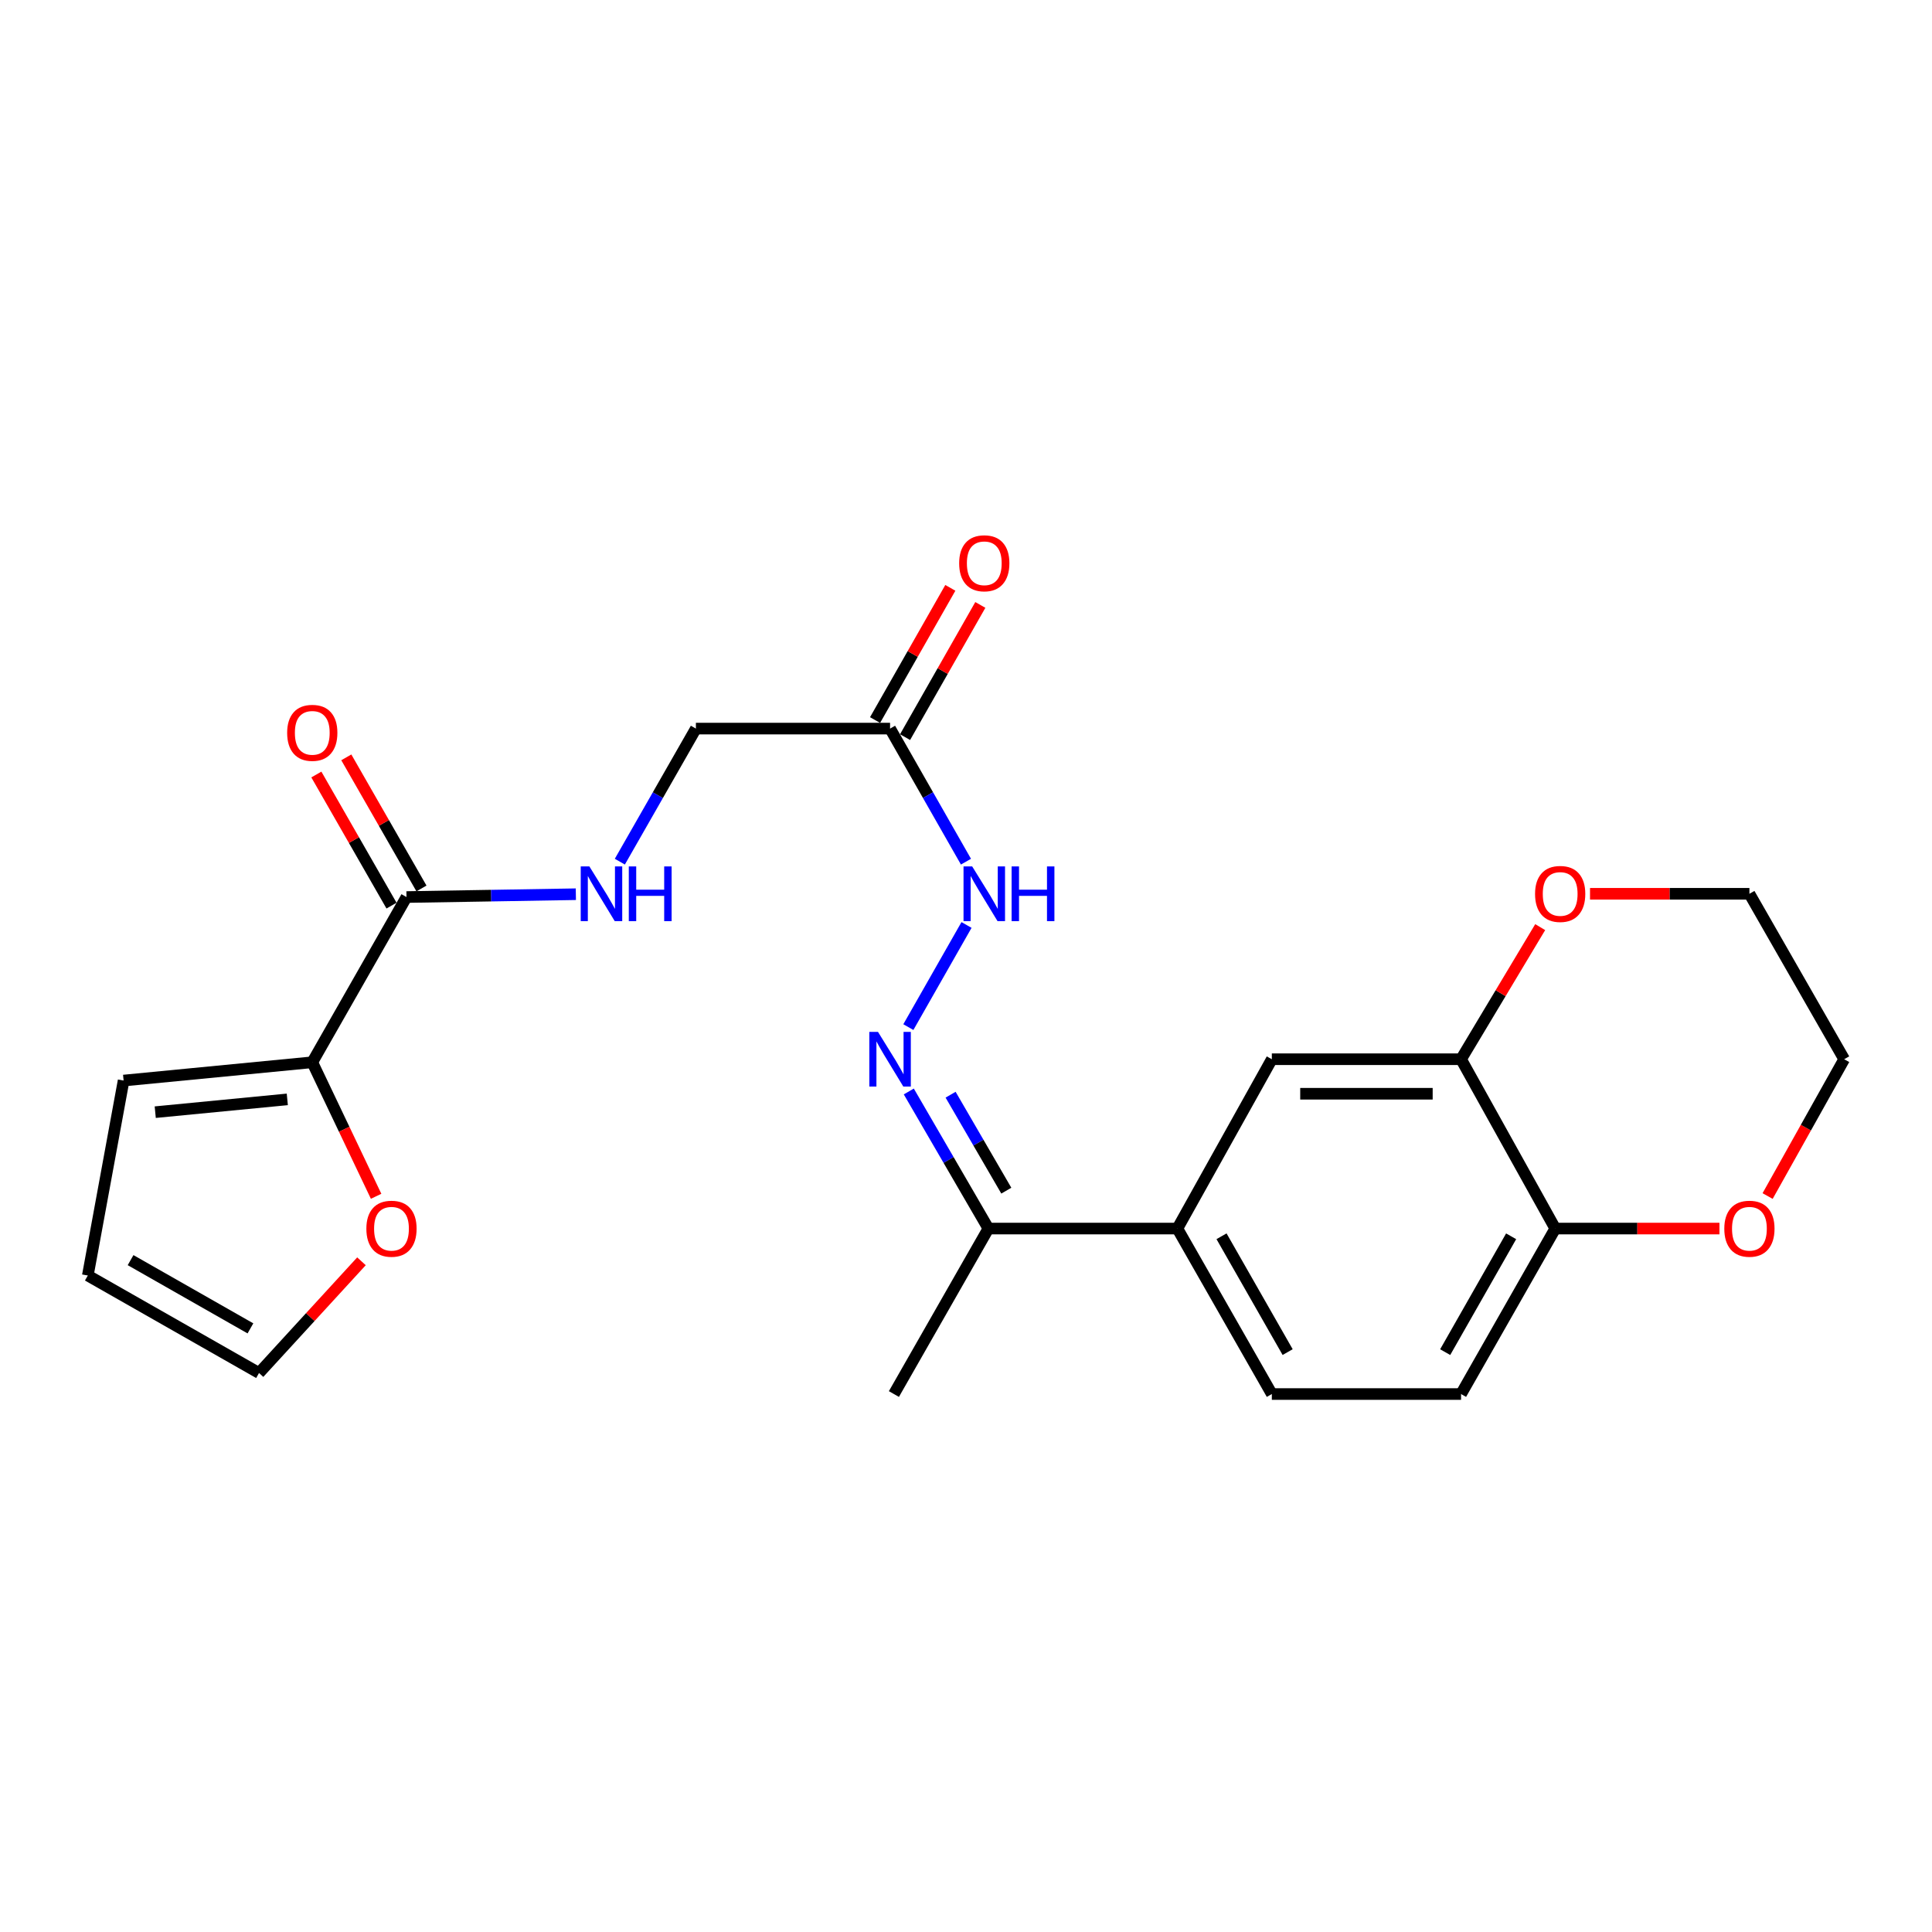 <?xml version='1.0' encoding='iso-8859-1'?>
<svg version='1.1' baseProfile='full'
              xmlns='http://www.w3.org/2000/svg'
                      xmlns:rdkit='http://www.rdkit.org/xml'
                      xmlns:xlink='http://www.w3.org/1999/xlink'
                  xml:space='preserve'
width='1000px' height='1000px' viewBox='0 0 1000 1000'>
<!-- END OF HEADER -->
<rect style='opacity:1.0;fill:#FFFFFF;stroke:none' width='1000' height='1000' x='0' y='0'> </rect>
<path class='bond-0' d='M 210.395,464.309 L 161.632,549.831' style='fill:none;fill-rule:evenodd;stroke:#000000;stroke-width:6px;stroke-linecap:butt;stroke-linejoin:miter;stroke-opacity:1' />
<path class='bond-6' d='M 210.395,464.309 L 254.228,463.576' style='fill:none;fill-rule:evenodd;stroke:#000000;stroke-width:6px;stroke-linecap:butt;stroke-linejoin:miter;stroke-opacity:1' />
<path class='bond-6' d='M 254.228,463.576 L 298.061,462.843' style='fill:none;fill-rule:evenodd;stroke:#0000FF;stroke-width:6px;stroke-linecap:butt;stroke-linejoin:miter;stroke-opacity:1' />
<path class='bond-14' d='M 218.146,459.866 L 198.697,425.934' style='fill:none;fill-rule:evenodd;stroke:#000000;stroke-width:6px;stroke-linecap:butt;stroke-linejoin:miter;stroke-opacity:1' />
<path class='bond-14' d='M 198.697,425.934 L 179.249,392.001' style='fill:none;fill-rule:evenodd;stroke:#FF0000;stroke-width:6px;stroke-linecap:butt;stroke-linejoin:miter;stroke-opacity:1' />
<path class='bond-14' d='M 202.643,468.752 L 183.194,434.819' style='fill:none;fill-rule:evenodd;stroke:#000000;stroke-width:6px;stroke-linecap:butt;stroke-linejoin:miter;stroke-opacity:1' />
<path class='bond-14' d='M 183.194,434.819 L 163.746,400.887' style='fill:none;fill-rule:evenodd;stroke:#FF0000;stroke-width:6px;stroke-linecap:butt;stroke-linejoin:miter;stroke-opacity:1' />
<path class='bond-9' d='M 161.632,549.831 L 178.154,584.514' style='fill:none;fill-rule:evenodd;stroke:#000000;stroke-width:6px;stroke-linecap:butt;stroke-linejoin:miter;stroke-opacity:1' />
<path class='bond-9' d='M 178.154,584.514 L 194.675,619.197' style='fill:none;fill-rule:evenodd;stroke:#FF0000;stroke-width:6px;stroke-linecap:butt;stroke-linejoin:miter;stroke-opacity:1' />
<path class='bond-12' d='M 161.632,549.831 L 63.979,559.292' style='fill:none;fill-rule:evenodd;stroke:#000000;stroke-width:6px;stroke-linecap:butt;stroke-linejoin:miter;stroke-opacity:1' />
<path class='bond-12' d='M 148.707,569.036 L 80.35,575.658' style='fill:none;fill-rule:evenodd;stroke:#000000;stroke-width:6px;stroke-linecap:butt;stroke-linejoin:miter;stroke-opacity:1' />
<path class='bond-1' d='M 470.164,531.629 L 500.267,478.766' style='fill:none;fill-rule:evenodd;stroke:#0000FF;stroke-width:6px;stroke-linecap:butt;stroke-linejoin:miter;stroke-opacity:1' />
<path class='bond-8' d='M 470.392,564.947 L 490.994,600.423' style='fill:none;fill-rule:evenodd;stroke:#0000FF;stroke-width:6px;stroke-linecap:butt;stroke-linejoin:miter;stroke-opacity:1' />
<path class='bond-8' d='M 490.994,600.423 L 511.595,635.9' style='fill:none;fill-rule:evenodd;stroke:#000000;stroke-width:6px;stroke-linecap:butt;stroke-linejoin:miter;stroke-opacity:1' />
<path class='bond-8' d='M 492.025,566.616 L 506.446,591.45' style='fill:none;fill-rule:evenodd;stroke:#0000FF;stroke-width:6px;stroke-linecap:butt;stroke-linejoin:miter;stroke-opacity:1' />
<path class='bond-8' d='M 506.446,591.45 L 520.867,616.284' style='fill:none;fill-rule:evenodd;stroke:#000000;stroke-width:6px;stroke-linecap:butt;stroke-linejoin:miter;stroke-opacity:1' />
<path class='bond-2' d='M 460.698,377.118 L 360.196,377.118' style='fill:none;fill-rule:evenodd;stroke:#000000;stroke-width:6px;stroke-linecap:butt;stroke-linejoin:miter;stroke-opacity:1' />
<path class='bond-5' d='M 460.698,377.118 L 480.34,411.559' style='fill:none;fill-rule:evenodd;stroke:#000000;stroke-width:6px;stroke-linecap:butt;stroke-linejoin:miter;stroke-opacity:1' />
<path class='bond-5' d='M 480.34,411.559 L 499.982,446' style='fill:none;fill-rule:evenodd;stroke:#0000FF;stroke-width:6px;stroke-linecap:butt;stroke-linejoin:miter;stroke-opacity:1' />
<path class='bond-15' d='M 468.463,381.539 L 487.941,347.325' style='fill:none;fill-rule:evenodd;stroke:#000000;stroke-width:6px;stroke-linecap:butt;stroke-linejoin:miter;stroke-opacity:1' />
<path class='bond-15' d='M 487.941,347.325 L 507.419,313.111' style='fill:none;fill-rule:evenodd;stroke:#FF0000;stroke-width:6px;stroke-linecap:butt;stroke-linejoin:miter;stroke-opacity:1' />
<path class='bond-15' d='M 452.934,372.698 L 472.412,338.484' style='fill:none;fill-rule:evenodd;stroke:#000000;stroke-width:6px;stroke-linecap:butt;stroke-linejoin:miter;stroke-opacity:1' />
<path class='bond-15' d='M 472.412,338.484 L 491.89,304.27' style='fill:none;fill-rule:evenodd;stroke:#FF0000;stroke-width:6px;stroke-linecap:butt;stroke-linejoin:miter;stroke-opacity:1' />
<path class='bond-3' d='M 756.24,548.253 L 658.299,548.253' style='fill:none;fill-rule:evenodd;stroke:#000000;stroke-width:6px;stroke-linecap:butt;stroke-linejoin:miter;stroke-opacity:1' />
<path class='bond-3' d='M 741.549,566.122 L 672.99,566.122' style='fill:none;fill-rule:evenodd;stroke:#000000;stroke-width:6px;stroke-linecap:butt;stroke-linejoin:miter;stroke-opacity:1' />
<path class='bond-11' d='M 756.24,548.253 L 776.723,514.065' style='fill:none;fill-rule:evenodd;stroke:#000000;stroke-width:6px;stroke-linecap:butt;stroke-linejoin:miter;stroke-opacity:1' />
<path class='bond-11' d='M 776.723,514.065 L 797.206,479.877' style='fill:none;fill-rule:evenodd;stroke:#FF0000;stroke-width:6px;stroke-linecap:butt;stroke-linejoin:miter;stroke-opacity:1' />
<path class='bond-25' d='M 756.24,548.253 L 805.003,635.9' style='fill:none;fill-rule:evenodd;stroke:#000000;stroke-width:6px;stroke-linecap:butt;stroke-linejoin:miter;stroke-opacity:1' />
<path class='bond-4' d='M 609.407,635.9 L 511.595,635.9' style='fill:none;fill-rule:evenodd;stroke:#000000;stroke-width:6px;stroke-linecap:butt;stroke-linejoin:miter;stroke-opacity:1' />
<path class='bond-7' d='M 609.407,635.9 L 658.299,548.253' style='fill:none;fill-rule:evenodd;stroke:#000000;stroke-width:6px;stroke-linecap:butt;stroke-linejoin:miter;stroke-opacity:1' />
<path class='bond-17' d='M 609.407,635.9 L 658.299,721.552' style='fill:none;fill-rule:evenodd;stroke:#000000;stroke-width:6px;stroke-linecap:butt;stroke-linejoin:miter;stroke-opacity:1' />
<path class='bond-17' d='M 632.26,639.889 L 666.484,699.845' style='fill:none;fill-rule:evenodd;stroke:#000000;stroke-width:6px;stroke-linecap:butt;stroke-linejoin:miter;stroke-opacity:1' />
<path class='bond-19' d='M 320.825,445.999 L 340.51,411.559' style='fill:none;fill-rule:evenodd;stroke:#0000FF;stroke-width:6px;stroke-linecap:butt;stroke-linejoin:miter;stroke-opacity:1' />
<path class='bond-19' d='M 340.51,411.559 L 360.196,377.118' style='fill:none;fill-rule:evenodd;stroke:#000000;stroke-width:6px;stroke-linecap:butt;stroke-linejoin:miter;stroke-opacity:1' />
<path class='bond-23' d='M 511.595,635.9 L 462.684,721.552' style='fill:none;fill-rule:evenodd;stroke:#000000;stroke-width:6px;stroke-linecap:butt;stroke-linejoin:miter;stroke-opacity:1' />
<path class='bond-16' d='M 187.096,652.842 L 160.585,681.752' style='fill:none;fill-rule:evenodd;stroke:#FF0000;stroke-width:6px;stroke-linecap:butt;stroke-linejoin:miter;stroke-opacity:1' />
<path class='bond-16' d='M 160.585,681.752 L 134.074,710.661' style='fill:none;fill-rule:evenodd;stroke:#000000;stroke-width:6px;stroke-linecap:butt;stroke-linejoin:miter;stroke-opacity:1' />
<path class='bond-10' d='M 805.003,635.9 L 756.24,721.552' style='fill:none;fill-rule:evenodd;stroke:#000000;stroke-width:6px;stroke-linecap:butt;stroke-linejoin:miter;stroke-opacity:1' />
<path class='bond-10' d='M 782.159,639.907 L 748.026,699.863' style='fill:none;fill-rule:evenodd;stroke:#000000;stroke-width:6px;stroke-linecap:butt;stroke-linejoin:miter;stroke-opacity:1' />
<path class='bond-13' d='M 805.003,635.9 L 847.493,635.9' style='fill:none;fill-rule:evenodd;stroke:#000000;stroke-width:6px;stroke-linecap:butt;stroke-linejoin:miter;stroke-opacity:1' />
<path class='bond-13' d='M 847.493,635.9 L 889.983,635.9' style='fill:none;fill-rule:evenodd;stroke:#FF0000;stroke-width:6px;stroke-linecap:butt;stroke-linejoin:miter;stroke-opacity:1' />
<path class='bond-21' d='M 822.993,462.621 L 864.244,462.621' style='fill:none;fill-rule:evenodd;stroke:#FF0000;stroke-width:6px;stroke-linecap:butt;stroke-linejoin:miter;stroke-opacity:1' />
<path class='bond-21' d='M 864.244,462.621 L 905.495,462.621' style='fill:none;fill-rule:evenodd;stroke:#000000;stroke-width:6px;stroke-linecap:butt;stroke-linejoin:miter;stroke-opacity:1' />
<path class='bond-18' d='M 63.979,559.292 L 45.455,660.202' style='fill:none;fill-rule:evenodd;stroke:#000000;stroke-width:6px;stroke-linecap:butt;stroke-linejoin:miter;stroke-opacity:1' />
<path class='bond-22' d='M 914.914,619.069 L 934.73,583.661' style='fill:none;fill-rule:evenodd;stroke:#FF0000;stroke-width:6px;stroke-linecap:butt;stroke-linejoin:miter;stroke-opacity:1' />
<path class='bond-22' d='M 934.73,583.661 L 954.545,548.253' style='fill:none;fill-rule:evenodd;stroke:#000000;stroke-width:6px;stroke-linecap:butt;stroke-linejoin:miter;stroke-opacity:1' />
<path class='bond-24' d='M 134.074,710.661 L 45.455,660.202' style='fill:none;fill-rule:evenodd;stroke:#000000;stroke-width:6px;stroke-linecap:butt;stroke-linejoin:miter;stroke-opacity:1' />
<path class='bond-24' d='M 129.623,687.564 L 67.589,652.242' style='fill:none;fill-rule:evenodd;stroke:#000000;stroke-width:6px;stroke-linecap:butt;stroke-linejoin:miter;stroke-opacity:1' />
<path class='bond-20' d='M 658.299,721.552 L 756.24,721.552' style='fill:none;fill-rule:evenodd;stroke:#000000;stroke-width:6px;stroke-linecap:butt;stroke-linejoin:miter;stroke-opacity:1' />
<path class='bond-26' d='M 905.495,462.621 L 954.545,548.253' style='fill:none;fill-rule:evenodd;stroke:#000000;stroke-width:6px;stroke-linecap:butt;stroke-linejoin:miter;stroke-opacity:1' />
<path  class='atom-2' d='M 454.438 534.093
L 463.718 549.093
Q 464.638 550.573, 466.118 553.253
Q 467.598 555.933, 467.678 556.093
L 467.678 534.093
L 471.438 534.093
L 471.438 562.413
L 467.558 562.413
L 457.598 546.013
Q 456.438 544.093, 455.198 541.893
Q 453.998 539.693, 453.638 539.013
L 453.638 562.413
L 449.958 562.413
L 449.958 534.093
L 454.438 534.093
' fill='#0000FF'/>
<path  class='atom-6' d='M 503.201 448.461
L 512.481 463.461
Q 513.401 464.941, 514.881 467.621
Q 516.361 470.301, 516.441 470.461
L 516.441 448.461
L 520.201 448.461
L 520.201 476.781
L 516.321 476.781
L 506.361 460.381
Q 505.201 458.461, 503.961 456.261
Q 502.761 454.061, 502.401 453.381
L 502.401 476.781
L 498.721 476.781
L 498.721 448.461
L 503.201 448.461
' fill='#0000FF'/>
<path  class='atom-6' d='M 523.601 448.461
L 527.441 448.461
L 527.441 460.501
L 541.921 460.501
L 541.921 448.461
L 545.761 448.461
L 545.761 476.781
L 541.921 476.781
L 541.921 463.701
L 527.441 463.701
L 527.441 476.781
L 523.601 476.781
L 523.601 448.461
' fill='#0000FF'/>
<path  class='atom-7' d='M 305.064 448.461
L 314.344 463.461
Q 315.264 464.941, 316.744 467.621
Q 318.224 470.301, 318.304 470.461
L 318.304 448.461
L 322.064 448.461
L 322.064 476.781
L 318.184 476.781
L 308.224 460.381
Q 307.064 458.461, 305.824 456.261
Q 304.624 454.061, 304.264 453.381
L 304.264 476.781
L 300.584 476.781
L 300.584 448.461
L 305.064 448.461
' fill='#0000FF'/>
<path  class='atom-7' d='M 325.464 448.461
L 329.304 448.461
L 329.304 460.501
L 343.784 460.501
L 343.784 448.461
L 347.624 448.461
L 347.624 476.781
L 343.784 476.781
L 343.784 463.701
L 329.304 463.701
L 329.304 476.781
L 325.464 476.781
L 325.464 448.461
' fill='#0000FF'/>
<path  class='atom-10' d='M 189.631 635.98
Q 189.631 629.18, 192.991 625.38
Q 196.351 621.58, 202.631 621.58
Q 208.911 621.58, 212.271 625.38
Q 215.631 629.18, 215.631 635.98
Q 215.631 642.86, 212.231 646.78
Q 208.831 650.66, 202.631 650.66
Q 196.391 650.66, 192.991 646.78
Q 189.631 642.9, 189.631 635.98
M 202.631 647.46
Q 206.951 647.46, 209.271 644.58
Q 211.631 641.66, 211.631 635.98
Q 211.631 630.42, 209.271 627.62
Q 206.951 624.78, 202.631 624.78
Q 198.311 624.78, 195.951 627.58
Q 193.631 630.38, 193.631 635.98
Q 193.631 641.7, 195.951 644.58
Q 198.311 647.46, 202.631 647.46
' fill='#FF0000'/>
<path  class='atom-12' d='M 794.544 462.701
Q 794.544 455.901, 797.904 452.101
Q 801.264 448.301, 807.544 448.301
Q 813.824 448.301, 817.184 452.101
Q 820.544 455.901, 820.544 462.701
Q 820.544 469.581, 817.144 473.501
Q 813.744 477.381, 807.544 477.381
Q 801.304 477.381, 797.904 473.501
Q 794.544 469.621, 794.544 462.701
M 807.544 474.181
Q 811.864 474.181, 814.184 471.301
Q 816.544 468.381, 816.544 462.701
Q 816.544 457.141, 814.184 454.341
Q 811.864 451.501, 807.544 451.501
Q 803.224 451.501, 800.864 454.301
Q 798.544 457.101, 798.544 462.701
Q 798.544 468.421, 800.864 471.301
Q 803.224 474.181, 807.544 474.181
' fill='#FF0000'/>
<path  class='atom-14' d='M 892.495 635.98
Q 892.495 629.18, 895.855 625.38
Q 899.215 621.58, 905.495 621.58
Q 911.775 621.58, 915.135 625.38
Q 918.495 629.18, 918.495 635.98
Q 918.495 642.86, 915.095 646.78
Q 911.695 650.66, 905.495 650.66
Q 899.255 650.66, 895.855 646.78
Q 892.495 642.9, 892.495 635.98
M 905.495 647.46
Q 909.815 647.46, 912.135 644.58
Q 914.495 641.66, 914.495 635.98
Q 914.495 630.42, 912.135 627.62
Q 909.815 624.78, 905.495 624.78
Q 901.175 624.78, 898.815 627.58
Q 896.495 630.38, 896.495 635.98
Q 896.495 641.7, 898.815 644.58
Q 901.175 647.46, 905.495 647.46
' fill='#FF0000'/>
<path  class='atom-15' d='M 148.632 379.313
Q 148.632 372.513, 151.992 368.713
Q 155.352 364.913, 161.632 364.913
Q 167.912 364.913, 171.272 368.713
Q 174.632 372.513, 174.632 379.313
Q 174.632 386.193, 171.232 390.113
Q 167.832 393.993, 161.632 393.993
Q 155.392 393.993, 151.992 390.113
Q 148.632 386.233, 148.632 379.313
M 161.632 390.793
Q 165.952 390.793, 168.272 387.913
Q 170.632 384.993, 170.632 379.313
Q 170.632 373.753, 168.272 370.953
Q 165.952 368.113, 161.632 368.113
Q 157.312 368.113, 154.952 370.913
Q 152.632 373.713, 152.632 379.313
Q 152.632 385.033, 154.952 387.913
Q 157.312 390.793, 161.632 390.793
' fill='#FF0000'/>
<path  class='atom-16' d='M 496.461 291.547
Q 496.461 284.747, 499.821 280.947
Q 503.181 277.147, 509.461 277.147
Q 515.741 277.147, 519.101 280.947
Q 522.461 284.747, 522.461 291.547
Q 522.461 298.427, 519.061 302.347
Q 515.661 306.227, 509.461 306.227
Q 503.221 306.227, 499.821 302.347
Q 496.461 298.467, 496.461 291.547
M 509.461 303.027
Q 513.781 303.027, 516.101 300.147
Q 518.461 297.227, 518.461 291.547
Q 518.461 285.987, 516.101 283.187
Q 513.781 280.347, 509.461 280.347
Q 505.141 280.347, 502.781 283.147
Q 500.461 285.947, 500.461 291.547
Q 500.461 297.267, 502.781 300.147
Q 505.141 303.027, 509.461 303.027
' fill='#FF0000'/>
</svg>
